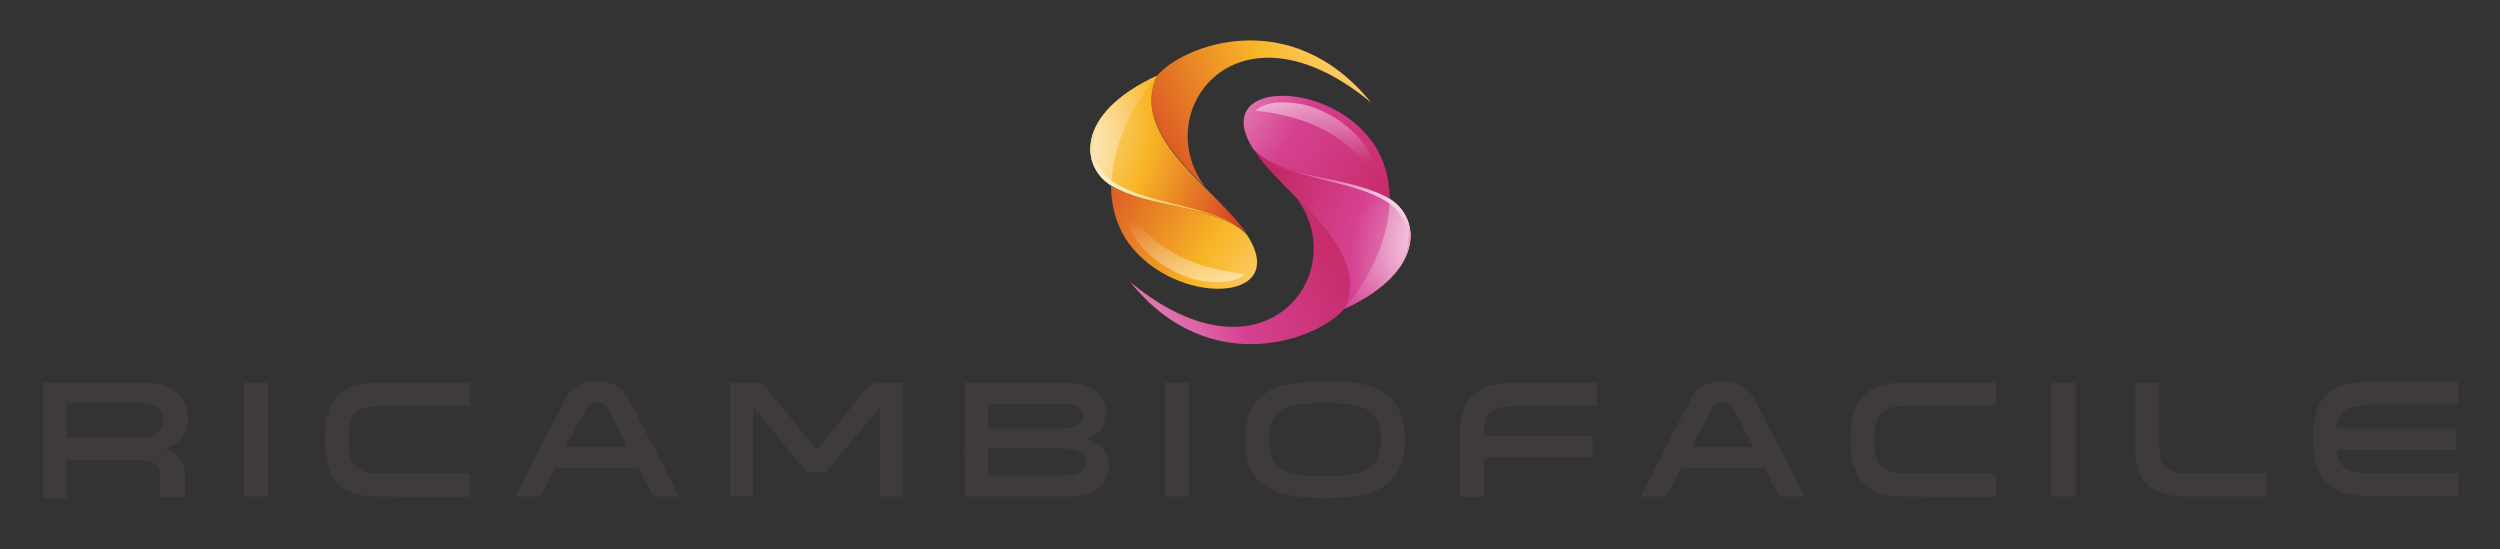 <svg xmlns="http://www.w3.org/2000/svg" xmlns:xlink="http://www.w3.org/1999/xlink" x="0px" y="0px" viewBox="0 0 363.4 79.8" style="enable-background:new 0 0 363.4 79.8;" xml:space="preserve"><rect x="0" y="0" width="363.4" height="79.8" fill="#333333" stroke="none"/><style type="text/css">	.st0{fill-rule:evenodd;clip-rule:evenodd;fill:#BC1C4D;}	.st1{fill:#3F3B3A;}	.st2{fill-rule:evenodd;clip-rule:evenodd;fill:url(#SVGID_1_);}	.st3{fill-rule:evenodd;clip-rule:evenodd;fill:url(#SVGID_00000074438551112568994270000005086863258037978002_);}	.st4{fill-rule:evenodd;clip-rule:evenodd;fill:url(#SVGID_00000147203543392479965310000002383067574484971409_);}	.st5{fill-rule:evenodd;clip-rule:evenodd;fill:url(#SVGID_00000061431404809487107390000016642252480838955405_);}	.st6{fill-rule:evenodd;clip-rule:evenodd;fill:url(#SVGID_00000144326970188944115780000012343598765026265489_);}	.st7{fill-rule:evenodd;clip-rule:evenodd;fill:url(#SVGID_00000106859172778769351920000009407621925694305967_);}	.st8{fill-rule:evenodd;clip-rule:evenodd;fill:url(#SVGID_00000012459208701043464040000014393156810979131265_);}	.st9{fill-rule:evenodd;clip-rule:evenodd;fill:url(#SVGID_00000031177200916276059300000010233026299333774209_);}	.st10{fill-rule:evenodd;clip-rule:evenodd;fill:url(#SVGID_00000011747296760834462150000014431108922361065856_);}	.st11{fill-rule:evenodd;clip-rule:evenodd;fill:url(#SVGID_00000004524051771891496270000002651854967711514260_);}	.st12{fill-rule:evenodd;clip-rule:evenodd;fill:url(#SVGID_00000035507939629394898220000009905902541857972151_);}	.st13{fill-rule:evenodd;clip-rule:evenodd;fill:url(#SVGID_00000025404630823555875270000017862652354640341435_);}</style><g id="Layer_1">	<rect x="-260" y="-418.5" class="st0" width="64" height="68.4"></rect></g><g id="Layer_1_copia">	<g>		<path class="st1" d="M6.3,55.6h14.4c4.1,0,6.6,1.8,6.6,5.2c0,2.3-1.2,3.8-3.4,4.4c2.1,0.7,3,2,3,3.8v3.3h-3.6v-3.3   c0-0.9-0.5-2.1-2.7-2.1H9.7v5.5H6.3V55.6z M20.9,63.6c2.1,0,2.8-1.4,2.8-2.5c0-1.1-0.7-2.5-2.8-2.5H9.7v5H20.9z"></path>		<path class="st1" d="M39,55.6v16.6h-3.5V55.6H39z"></path>		<path class="st1" d="M68.3,59H55.2c-4,0-4.5,1.7-4.5,4.9c0,3.2,0.5,4.9,4.5,4.9h13.1v3.4H55.2c-6,0-8-2.8-8-8.3c0-5.5,2-8.3,8-8.3   h13.1V59z"></path>		<path class="st1" d="M98.7,72.2H95l-2.1-4.1H80.7l-2.1,4.1h-3.7l6.8-13.3c1-2.1,2.3-3.5,5.1-3.5s4.1,1.5,5.1,3.5L98.7,72.2z    M88.5,59.6c-0.4-0.7-0.8-1.1-1.7-1.1c-0.9,0-1.4,0.4-1.7,1.1L82.2,65h9L88.5,59.6z"></path>		<path class="st1" d="M109.5,59.2v12.9h-3.4V55.6h3.4c1.3,0,1.8,0.7,2.3,1.3l6.9,8.5l6.9-8.5c0.5-0.6,1.1-1.3,2.3-1.3h3.4v16.6   h-3.4V59.2l-7.9,9.5h-2.7L109.5,59.2z"></path>		<path class="st1" d="M157.9,63.7c2.3,0.7,3.3,2.1,3.3,4c0,2.6-1.9,4.5-6.5,4.5h-14.5V55.6h14.2c6,0,6.4,3.2,6.4,4.4   C160.8,62.1,159.6,63.2,157.9,63.7z M154.6,62.2c1.9,0,2.8-0.6,2.8-1.7c0-1.1-0.8-1.8-2.5-1.8h-11.3v3.6H154.6z M143.6,65.2v3.9   h11.5c2,0,2.7-0.9,2.7-1.8s-0.7-2.1-2.9-2.1H143.6z"></path>		<path class="st1" d="M172.8,55.6v16.6h-3.5V55.6H172.8z"></path>		<path class="st1" d="M204.2,63.9c0,6.4-3.7,8.5-11.6,8.5c-7.9,0-11.6-2.1-11.6-8.5c0-6.4,3.7-8.5,11.6-8.5   C200.5,55.3,204.2,57.5,204.2,63.9z M200.7,63.9c0-4.6-2.7-5.3-8.1-5.3c-5.4,0-8.1,0.6-8.1,5.3s2.7,5.3,8.1,5.3   C198,69.2,200.7,68.5,200.7,63.9z"></path>		<path class="st1" d="M221.1,59c-3.9,0-5.4,0.5-5.4,3.9v0.5h15.8v3.1h-15.8v5.7h-3.5v-9.3c0-5.7,3-7.3,8.9-7.3h11V59H221.1z"></path>		<path class="st1" d="M262.3,72.2h-3.7l-2.1-4.1h-12.2l-2.1,4.1h-3.7l6.8-13.3c1-2.1,2.3-3.5,5.1-3.5s4.1,1.5,5.1,3.5L262.3,72.2z    M252.1,59.6c-0.4-0.7-0.8-1.1-1.7-1.1c-0.9,0-1.4,0.4-1.7,1.1l-2.8,5.4h9L252.1,59.6z"></path>		<path class="st1" d="M290.1,59H277c-4,0-4.5,1.7-4.5,4.9c0,3.2,0.5,4.9,4.5,4.9h13.1v3.4H277c-6,0-8-2.8-8-8.3c0-5.5,2-8.3,8-8.3   h13.1V59z"></path>		<path class="st1" d="M301.7,55.6v16.6h-3.5V55.6H301.7z"></path>		<path class="st1" d="M313.9,55.6v9.7c0,2.7,1,3.5,4.5,3.5h11v3.4h-11c-5.5,0-8-1.9-8-6.9v-9.7H313.9z"></path>		<path class="st1" d="M344.1,58.9c-3.2,0-4.2,1.2-4.5,3.4H357v3.1h-17.3c0.2,2.2,1.2,3.4,4.5,3.4h13.1v3.3h-13.1   c-5.9,0-8-2.8-8-8.3c0-5.5,2.1-8.3,8-8.3h13.1v3.3H344.1z"></path>	</g>	<g>		<g>			<radialGradient id="SVGID_1_" cx="211.034" cy="-4.813" r="61.745" gradientUnits="userSpaceOnUse">				<stop offset="0" style="stop-color:#FFFFFF"></stop>				<stop offset="0.5" style="stop-color:#F8B626"></stop>				<stop offset="1" style="stop-color:#C81B23"></stop>			</radialGradient>			<path class="st2" d="M168.2,11c-2.8,6,2.1,11.3,7,16.2c-8.3-10.9,4.6-28.4,24.1-12.3C187.6,0.5,171.9,6.6,168.2,11L168.2,11z"></path>							<radialGradient id="SVGID_00000157998116689333805370000011038118330344764311_" cx="200.777" cy="51.219" r="58.189" gradientUnits="userSpaceOnUse">				<stop offset="0" style="stop-color:#FFFFFF"></stop>				<stop offset="0.5" style="stop-color:#F8B626"></stop>				<stop offset="1" style="stop-color:#C81B23"></stop>			</radialGradient>			<path style="fill-rule:evenodd;clip-rule:evenodd;fill:url(#SVGID_00000157998116689333805370000011038118330344764311_);" d="    M181.3,34.2c-3.6-4.2-14.2-3.9-19.8-7.2c0,3,0.8,5.9,2.6,8.4C170.9,44.6,187.7,44.1,181.3,34.2L181.3,34.2z"></path>							<radialGradient id="SVGID_00000051359052114044252510000001135428858114397312_" cx="146.472" cy="17.535" r="41.675" gradientUnits="userSpaceOnUse">				<stop offset="0" style="stop-color:#FFFFFF"></stop>				<stop offset="0.5" style="stop-color:#F8B626"></stop>				<stop offset="1" style="stop-color:#C81B23"></stop>			</radialGradient>			<path style="fill-rule:evenodd;clip-rule:evenodd;fill:url(#SVGID_00000051359052114044252510000001135428858114397312_);" d="    M161.6,27c5.6,3.4,16.2,3,19.8,7.2C176.9,27.4,164,20,168.2,11C156.1,16.6,157.1,24.3,161.6,27L161.6,27z"></path>							<radialGradient id="SVGID_00000070090494538305440190000010979802799120273028_" cx="152.734" cy="20.882" r="36.277" gradientUnits="userSpaceOnUse">				<stop offset="0" style="stop-color:#FFFFFF"></stop>				<stop offset="0.5" style="stop-color:#F8B626"></stop>				<stop offset="1" style="stop-color:#C81B23"></stop>			</radialGradient>			<path style="fill-rule:evenodd;clip-rule:evenodd;fill:url(#SVGID_00000070090494538305440190000010979802799120273028_);" d="    M161.6,27c0-5.4,2.6-11.2,6.6-16C156.1,16.6,157.1,24.3,161.6,27L161.6,27z"></path>							<radialGradient id="SVGID_00000053504189718973931000000008089146313982941624_" cx="157.916" cy="29.087" r="34.986" gradientUnits="userSpaceOnUse">				<stop offset="0" style="stop-color:#FFFFFF"></stop>				<stop offset="0.5" style="stop-color:#F8B626"></stop>				<stop offset="1" style="stop-color:#C81B23"></stop>			</radialGradient>			<path style="fill-rule:evenodd;clip-rule:evenodd;fill:url(#SVGID_00000053504189718973931000000008089146313982941624_);" d="    M161.6,27c5.2,3.1,14.9,3,19,6.5c-3.9-3.6-13.7-3.7-18.7-7c-2.6-1.7-4.1-5.3-2-8.9C157.3,21.5,158.7,25.3,161.6,27L161.6,27z"></path>							<linearGradient id="SVGID_00000065765718296285893590000016228929923961844911_" gradientUnits="userSpaceOnUse" x1="171.877" y1="50.356" x2="171.877" y2="32.213">				<stop offset="0" style="stop-color:#FFFFFF"></stop>				<stop offset="1" style="stop-color:#FFFFFF;stop-opacity:0"></stop>			</linearGradient>			<path style="fill-rule:evenodd;clip-rule:evenodd;fill:url(#SVGID_00000065765718296285893590000016228929923961844911_);" d="    M181,39.8c-9.8-1-15.1-5.3-18.2-11.1c0.3,2.2,1,4.3,2.4,6.2c2,2.7,5.2,4.9,8.8,5.8C176,41.1,179.5,41.4,181,39.8L181,39.8z"></path>		</g>		<g>							<radialGradient id="SVGID_00000066494464726036817620000003953479973633148060_" cx="-282.534" cy="-606.249" r="61.745" gradientTransform="matrix(-1 0 0 -1 -130.035 -545.518)" gradientUnits="userSpaceOnUse">				<stop offset="0" style="stop-color:#FFFFFF"></stop>				<stop offset="0.5" style="stop-color:#D54191"></stop>				<stop offset="1" style="stop-color:#BC1C4D"></stop>			</radialGradient>			<path style="fill-rule:evenodd;clip-rule:evenodd;fill:url(#SVGID_00000066494464726036817620000003953479973633148060_);" d="    M195.4,44.9c2.8-6-2.1-11.3-7-16.2c8.3,10.9-4.6,28.4-24.1,12.3C175.9,55.4,191.7,49.3,195.4,44.9L195.4,44.9z"></path>							<radialGradient id="SVGID_00000102516735342238805890000009826132186462687422_" cx="-292.79" cy="-550.216" r="58.189" gradientTransform="matrix(-1 0 0 -1 -130.035 -545.518)" gradientUnits="userSpaceOnUse">				<stop offset="0" style="stop-color:#FFFFFF"></stop>				<stop offset="0.5" style="stop-color:#D54191"></stop>				<stop offset="1" style="stop-color:#BC1C4D"></stop>			</radialGradient>			<path style="fill-rule:evenodd;clip-rule:evenodd;fill:url(#SVGID_00000102516735342238805890000009826132186462687422_);" d="    M182.2,21.7c3.6,4.2,14.2,3.9,19.8,7.2c0-3-0.8-5.9-2.6-8.4C192.6,11.3,175.8,11.8,182.2,21.7L182.2,21.7z"></path>							<radialGradient id="SVGID_00000162327943365470527680000001089647574374931625_" cx="-347.095" cy="-583.901" r="41.675" gradientTransform="matrix(-1 0 0 -1 -130.035 -545.518)" gradientUnits="userSpaceOnUse">				<stop offset="0" style="stop-color:#FFFFFF"></stop>				<stop offset="0.5" style="stop-color:#D54191"></stop>				<stop offset="1" style="stop-color:#BC1C4D"></stop>			</radialGradient>			<path style="fill-rule:evenodd;clip-rule:evenodd;fill:url(#SVGID_00000162327943365470527680000001089647574374931625_);" d="    M202,28.9c-5.6-3.4-16.2-3-19.8-7.2c4.4,6.9,17.3,14.2,13.2,23.2C207.4,39.4,206.4,31.6,202,28.9L202,28.9z"></path>							<radialGradient id="SVGID_00000142893350062697996750000016354735076911225221_" cx="-340.834" cy="-580.554" r="36.277" gradientTransform="matrix(-1 0 0 -1 -130.035 -545.518)" gradientUnits="userSpaceOnUse">				<stop offset="0" style="stop-color:#FFFFFF"></stop>				<stop offset="0.5" style="stop-color:#D54191"></stop>				<stop offset="1" style="stop-color:#BC1C4D"></stop>			</radialGradient>			<path style="fill-rule:evenodd;clip-rule:evenodd;fill:url(#SVGID_00000142893350062697996750000016354735076911225221_);" d="    M202,28.9c0,5.4-2.6,11.2-6.6,16C207.4,39.4,206.4,31.6,202,28.9L202,28.9z"></path>							<radialGradient id="SVGID_00000151505207714774605860000013343978979577196977_" cx="-335.651" cy="-572.349" r="34.986" gradientTransform="matrix(-1 0 0 -1 -130.035 -545.518)" gradientUnits="userSpaceOnUse">				<stop offset="0" style="stop-color:#FFFFFF"></stop>				<stop offset="0.5" style="stop-color:#D54191"></stop>				<stop offset="1" style="stop-color:#62338F"></stop>			</radialGradient>			<path style="fill-rule:evenodd;clip-rule:evenodd;fill:url(#SVGID_00000151505207714774605860000013343978979577196977_);" d="    M202,28.9c-5.2-3.1-14.9-3-19-6.5c3.9,3.6,13.7,3.7,18.7,7c2.6,1.7,4.1,5.3,2,8.9C206.2,34.4,204.8,30.6,202,28.9L202,28.9z"></path>							<linearGradient id="SVGID_00000006677132566672331020000005127525148565236391_" gradientUnits="userSpaceOnUse" x1="-321.69" y1="-551.08" x2="-321.69" y2="-569.223" gradientTransform="matrix(-1 0 0 -1 -130.035 -545.518)">				<stop offset="0" style="stop-color:#FFFFFF"></stop>				<stop offset="1" style="stop-color:#FFFFFF;stop-opacity:0"></stop>			</linearGradient>			<path style="fill-rule:evenodd;clip-rule:evenodd;fill:url(#SVGID_00000006677132566672331020000005127525148565236391_);" d="    M182.5,16.1c9.8,1,15.1,5.3,18.2,11.1c-0.3-2.2-1-4.3-2.4-6.2c-2-2.7-5.2-4.9-8.8-5.8C187.5,14.8,184.1,14.5,182.5,16.1    L182.5,16.1z"></path>		</g>	</g></g></svg>